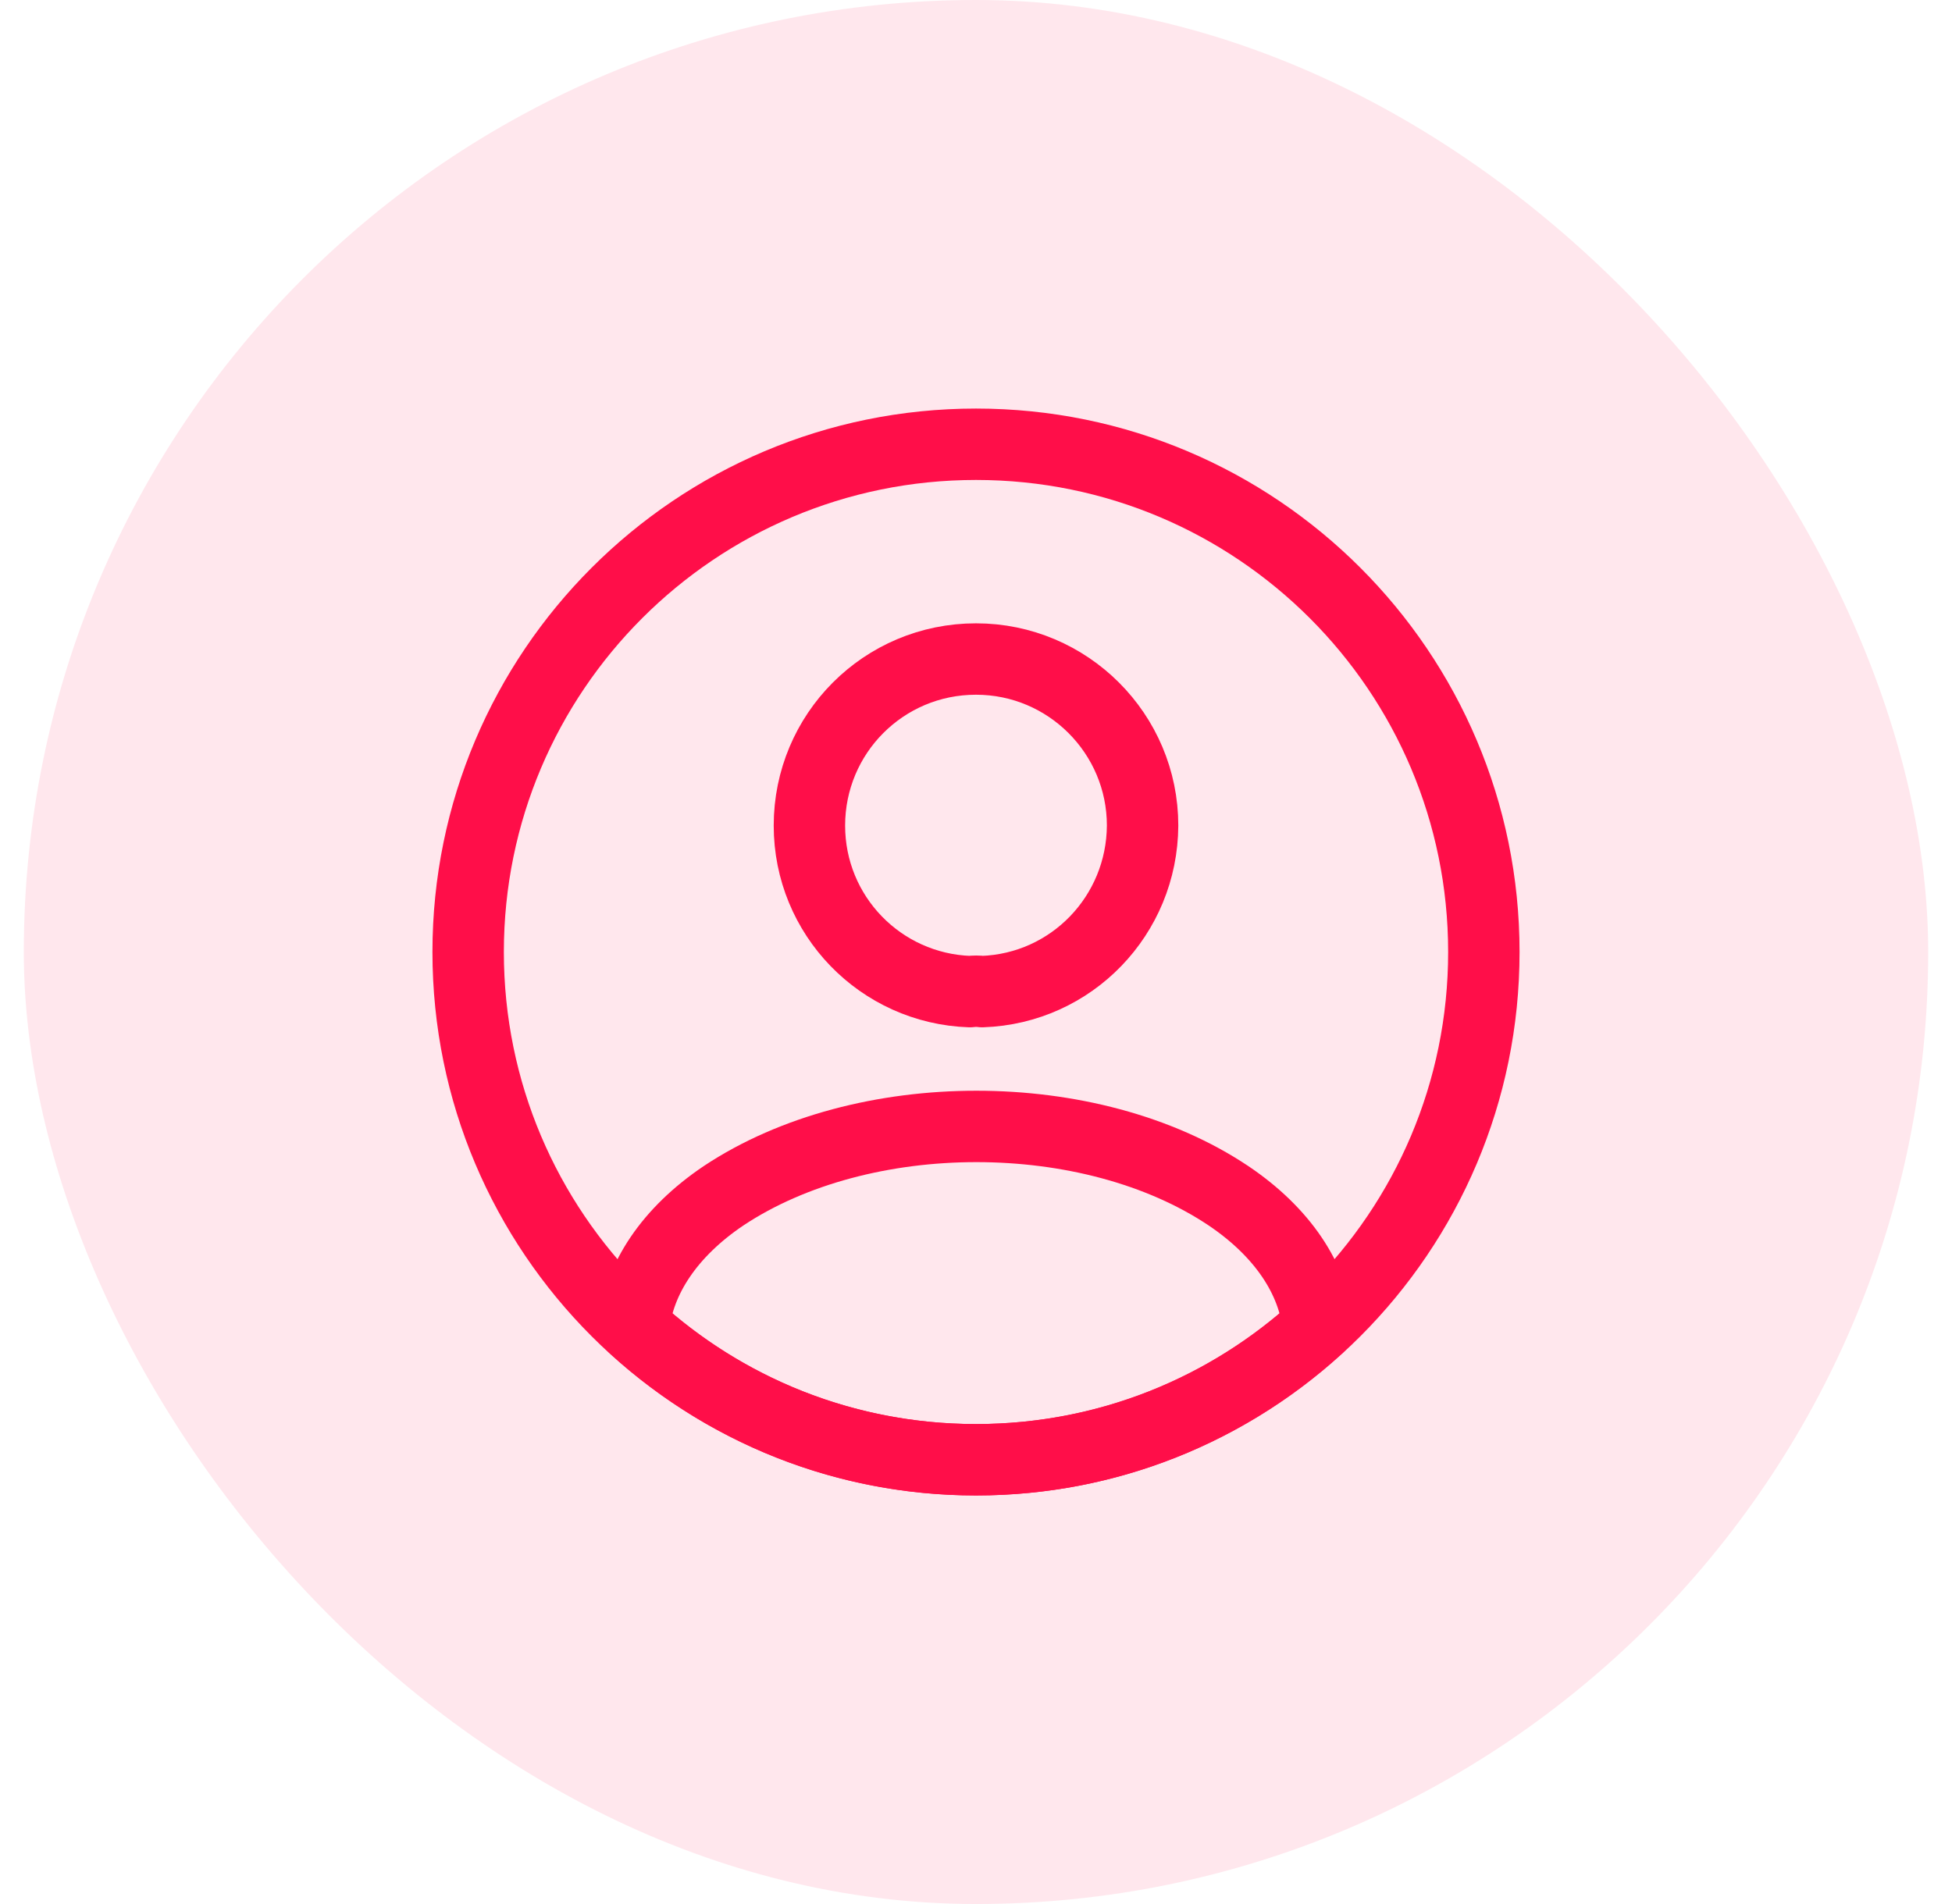 <?xml version="1.0"?>
<svg xmlns="http://www.w3.org/2000/svg" fill="none" height="40" viewBox="0 0 41 40" width="41">
  <rect fill="#ff0e49" fill-opacity=".1" height="40" rx="20" width="40" x=".5"/>
  <g stroke="#ff0e49" stroke-linecap="round" stroke-linejoin="round" stroke-width="1.5">
    <path d="m20.628 20.832c-.075-.011-.171-.011-.256 0-1.877-.064-3.371-1.6-3.371-3.488 0-1.931 1.557-3.499 3.499-3.499 1.931 0 3.499 1.568 3.499 3.499-.011 1.888-1.493 3.424-3.371 3.488z"/>
    <path d="m27.689 27.872c-1.899 1.739-4.416 2.795-7.189 2.795s-5.291-1.056-7.189-2.795c.107-1.003.747-1.984 1.888-2.752 2.923-1.941 7.701-1.941 10.603 0 1.141.768 1.781 1.749 1.888 2.752z"/>
    <path d="m20.5 30.667c5.891 0 10.667-4.776 10.667-10.667 0-5.891-4.776-10.667-10.667-10.667s-10.667 4.776-10.667 10.667c0 5.891 4.776 10.667 10.667 10.667z"/>
  </g>
</svg>
